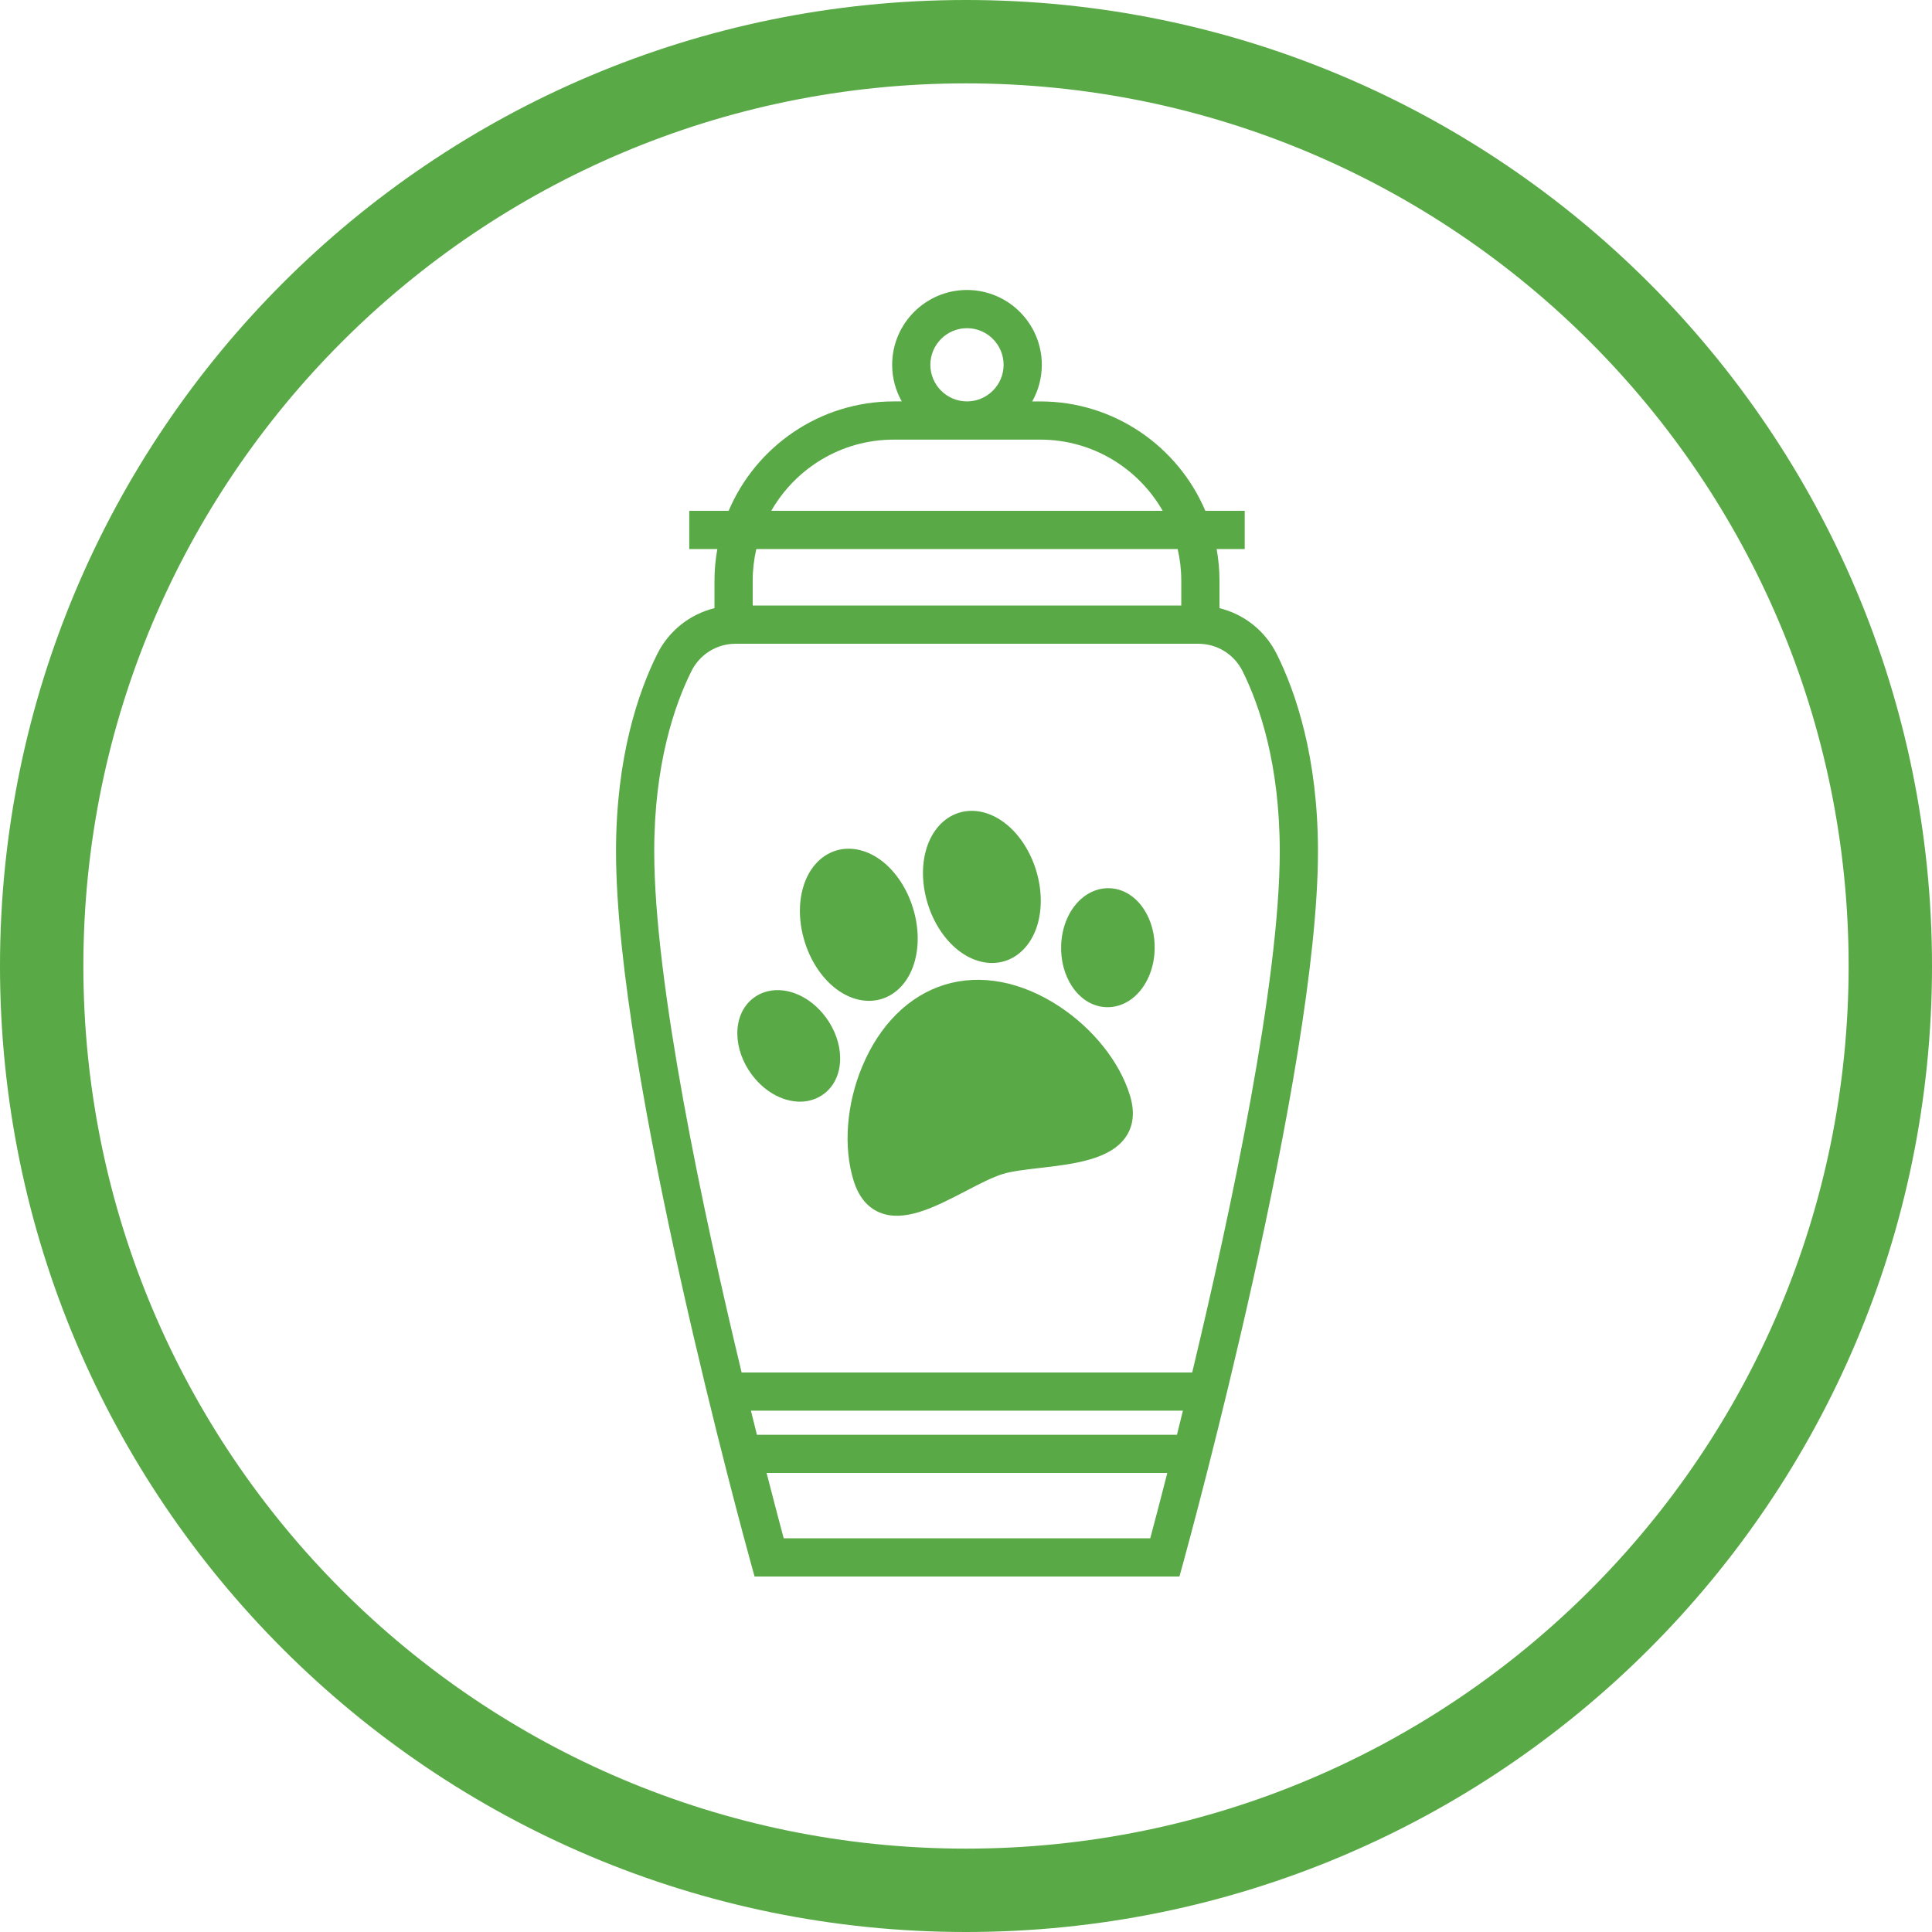 <?xml version="1.0" encoding="UTF-8"?>
<!DOCTYPE svg PUBLIC "-//W3C//DTD SVG 1.1//EN" "http://www.w3.org/Graphics/SVG/1.1/DTD/svg11.dtd">
<!-- Creator: CorelDRAW 2018 (64 Bit Versión de evaluación) -->
<svg xmlns="http://www.w3.org/2000/svg" xml:space="preserve" width="20mm" height="20mm" version="1.1" style="shape-rendering:geometricPrecision; text-rendering:geometricPrecision; image-rendering:optimizeQuality; fill-rule:evenodd; clip-rule:evenodd"
viewBox="0 0 20000 20000"
 xmlns:xlink="http://www.w3.org/1999/xlink">
 <defs>
  <style type="text/css">
   <![CDATA[
    .fil0 {fill:#59A946}
    .fil1 {fill:#59A946}
   ]]>
  </style>
 </defs>
 <g id="Capa_x0020_1">
  <path class="fil0" d="M10000 0c5522.9,0 10000,4477.1 10000,10000 0,5522.9 -4477.1,10000 -10000,10000 -5522.9,0 -10000,-4477.1 -10000,-10000 0,-5522.9 4477.1,-10000 10000,-10000zm0 863.1c5046.2,0 9136.9,4090.7 9136.9,9136.9 0,5046.2 -4090.7,9136.9 -9136.9,9136.9 -5046.2,0 -9136.9,-4090.7 -9136.9,-9136.9 0,-5046.2 4090.7,-9136.9 9136.9,-9136.9z"/>
  <g id="_2212932785104">
   <g>
    <path class="fil0" d="M13218.2 6773.6c-121,-243.8 -338.6,-414.9 -594.1,-478l0 -284.9c0,-111.7 -10.5,-220.9 -29.5,-327.2l290.7 0 0 -395.6 -407.8 0c-282.4,-664.9 -941.9,-1132.4 -1708.7,-1132.4l-83.4 0c63.2,-112.1 99.4,-241.4 99.4,-379.1 0,-427.1 -347.5,-774.6 -774.6,-774.6 -427.1,0 -774.6,347.5 -774.6,774.6 0,137.6 36.2,266.9 99.4,379l-83.5 0c-766.7,0 -1426.3,467.6 -1708.6,1132.5l-407.9 0 0 395.6 290.8 0c-19.1,106.3 -29.5,215.5 -29.5,327.2l0 284.9c-255.5,63.1 -473.1,234.1 -594.1,478 -194,390.9 -425.2,1062.1 -425.2,2040.3 0,2291.7 1337.2,7155 1394.1,7360.8l40.1 145.1 4398.3 0 40 -145.3c56.9,-206.8 1394,-5091.3 1394,-7360.6 -0.1,-978.2 -231.3,-1649.4 -425.3,-2040.3zm-3208 -3376.2c209,0 379.1,170 379.1,379 0,209.1 -170.1,379 -379.1,379 -209,0 -379.1,-170 -379.1,-379 0,-209.1 170.1,-379 379.1,-379zm-758.7 1153.6l1517.3 0c542,0 1015.6,297.2 1267.3,736.9l-4051.9 0c251.7,-439.7 725.3,-736.9 1267.3,-736.9zm-1459.6 1459.8c0,-112.5 13.2,-222 37.4,-327.3l4361.8 0c24.2,105.3 37.4,214.8 37.4,327.3l0 257.6 -4436.6 0 0 -257.6zm4115.4 9913.5l-3794.4 0c-37.5,-139.5 -99.6,-373.8 -177.2,-676.1l4148.2 0c-77.2,302.3 -139.2,536.6 -176.6,676.1zm276.5 -1071.7l-4348.3 0c-20.1,-80.1 -40.7,-163.4 -61.9,-249.2l4471.9 0c-21.1,85.8 -41.7,169.1 -61.7,249.2zm-4506.6 -644.8c-399.1,-1660.1 -904.7,-4031.9 -904.7,-5393.8 0,-901.5 208.8,-1511.5 383.9,-1864.5 87.4,-176.1 263.7,-285.5 460.1,-285.5l4787.3 0c196.4,0 372.7,109.4 460.1,285.5 175.2,353 384,963 384,1864.5 0,1349.9 -506.9,3729 -906.3,5393.8l-4664.4 0z"/>
   </g>
  </g>
  <g id="_2212932786384">
  </g>
  <g id="_2212932785296">
  </g>
  <g id="_2212932782768">
  </g>
  <g id="_2212932783952">
  </g>
  <g id="_2212932782672">
  </g>
  <g id="_2212932780528">
  </g>
  <g id="_2212932781264">
  </g>
  <g id="_2212932781008">
  </g>
  <g id="_2212932782288">
  </g>
  <g id="_2212932779280">
  </g>
  <g id="_2212932780016">
  </g>
  <g id="_2212932775120">
  </g>
  <g id="_2212932840848">
  </g>
  <g id="_2212932837648">
  </g>
  <g id="_2212932836464">
  </g>
  <g id="_2212932812848">
   <g>
    <g>
     <path class="fil1" d="M10963.1 10416.6c-392.8,-257.7 -813.5,-336.7 -1184.5,-222.6 -371,114.1 -674.4,416 -854.4,849.9 -161.9,390.1 -195,829.1 -88.8,1174.5 51.6,167.7 142.2,279.7 269.3,332.9 125.4,52.5 265.9,40.1 412.9,-5.2 156.4,-48.1 320.4,-133.4 481.4,-217.3 140.8,-73.2 273.7,-142.4 382.3,-175.8 93.7,-28.9 233.4,-45 381.3,-62.1 345.6,-39.8 737.3,-85.1 896.6,-328.9 75.7,-115.9 88.3,-258.5 37.4,-423.9 -106.2,-345.3 -380.4,-689.8 -733.5,-921.5z"/>
    </g>
   </g>
   <g>
    <g>
     <path class="fil1" d="M10414.6 8529.8c-152.3,-122.3 -329.6,-164.8 -486.5,-116.5 -156.9,48.3 -279.7,183 -337,369.8 -52.6,171.6 -48.2,374.3 12.2,570.8 60.5,196.5 170.9,366.6 310.8,478.9 152.3,122.3 329.7,164.8 486.5,116.5 156.9,-48.3 279.7,-183.1 337,-369.8 52.6,-171.6 48.3,-374.3 -12.2,-570.8 -60.5,-196.5 -170.8,-366.6 -310.8,-478.9z"/>
    </g>
   </g>
   <g>
    <g>
     <path class="fil1" d="M9140.6 8921.7c-152.4,-122.3 -329.7,-164.7 -486.6,-116.4 -156.9,48.2 -279.7,183 -336.9,369.8 -52.6,171.5 -48.3,374.2 12.2,570.8 60.4,196.5 170.8,366.6 310.8,478.9 152.3,122.3 329.6,164.7 486.5,116.4 156.9,-48.2 279.6,-183 336.9,-369.8 52.6,-171.5 48.3,-374.2 -12.2,-570.8 -60.4,-196.5 -170.8,-366.6 -310.7,-478.9z"/>
    </g>
   </g>
   <g>
    <g>
     <path class="fil1" d="M11840.6 9410.7c-86.5,-130.7 -209.2,-207.3 -345.5,-215.6 -109.7,-6.7 -218.7,33.7 -307.1,113.8 -121.7,110.3 -195.7,283.5 -202.9,475.2 -5.9,156.6 34,307.9 112.2,426.2 86.5,130.7 209.1,207.3 345.4,215.6 47.2,2.8 94.2,-3 139.6,-16.9 60.1,-18.5 117.2,-51.3 167.5,-96.9 121.8,-110.3 195.8,-283.5 203,-475.2l0 0c5.8,-156.6 -34,-308 -112.2,-426.2z"/>
    </g>
   </g>
   <g>
    <g>
     <path class="fil1" d="M8550.3 10533.1c-113.7,-154.4 -272.2,-256.1 -434.9,-278.9 -118.1,-16.5 -231,11.4 -317.9,78.5 -108.1,83.5 -166.5,215.8 -164.6,372.5 1.8,141.8 54,289.3 146.9,415.6l0 0c113.7,154.4 272.2,256.1 434.9,278.9 67.3,9.4 132.9,4.4 193,-14.1 45.3,-13.9 87.5,-35.6 124.9,-64.5 108.1,-83.4 166.5,-215.7 164.5,-372.4 -1.7,-141.8 -53.9,-289.3 -146.8,-415.6z"/>
    </g>
   </g>
   <g>
   </g>
   <g>
   </g>
   <g>
   </g>
   <g>
   </g>
   <g>
   </g>
   <g>
   </g>
   <g>
   </g>
   <g>
   </g>
   <g>
   </g>
   <g>
   </g>
   <g>
   </g>
   <g>
   </g>
   <g>
   </g>
   <g>
   </g>
   <g>
   </g>
  </g>
 </g>
</svg>
